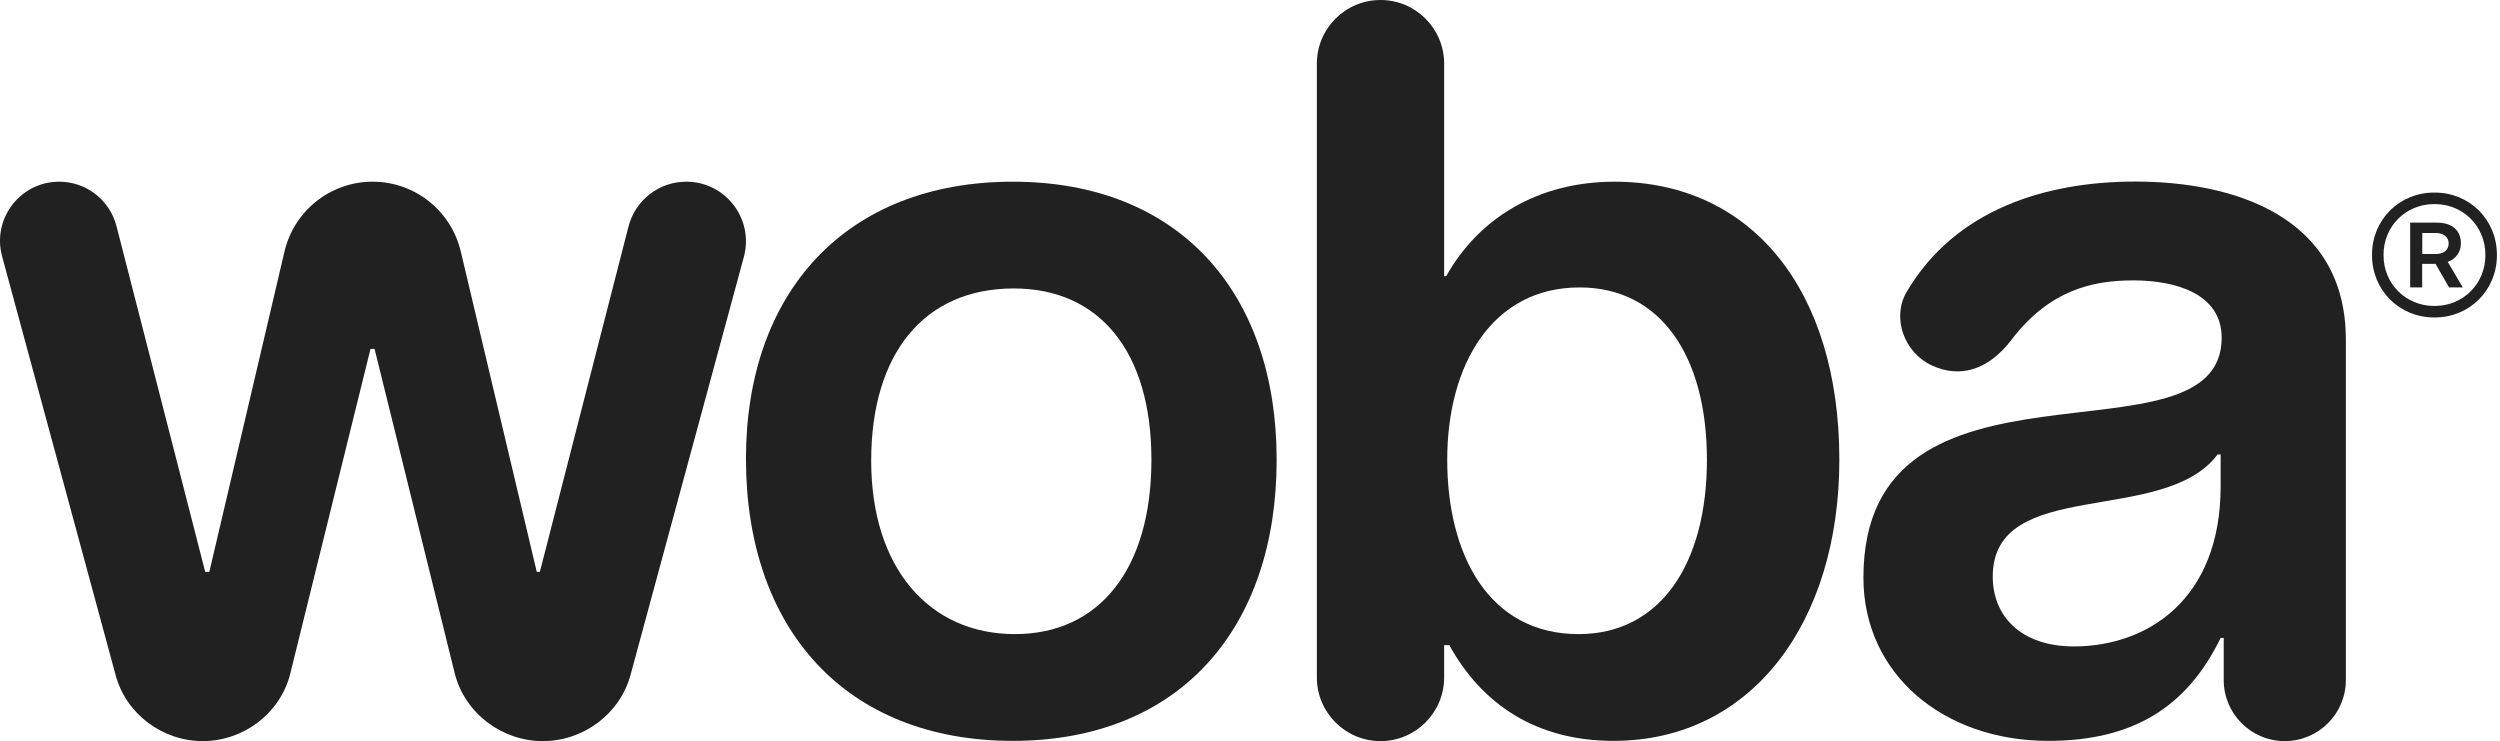 <svg width="1012" height="300" viewBox="0 0 1012 300" fill="none" xmlns="http://www.w3.org/2000/svg">
<path d="M82.077 300C65.784 300 51.048 289.063 46.817 273.326L0.835 103.718C-3.256 88.501 8.206 73.546 23.961 73.546C34.916 73.546 44.474 80.981 47.172 91.601L83.075 231.496H84.737L115.135 101.921C118.99 85.308 133.79 73.546 150.842 73.546C167.86 73.546 182.64 85.262 186.527 101.833L217.288 231.496H218.535L254.4 91.752C257.119 81.043 266.757 73.546 277.804 73.546C293.69 73.546 305.248 88.625 301.123 103.969L255.262 273.127C251 288.981 236.156 300 219.742 300C203.118 300 188.147 288.703 184.08 272.581L151.636 141.26H149.974L117.478 272.785C113.441 288.787 98.578 300 82.077 300Z" fill="#212121"/>
<path d="M409.998 299.902C342.267 299.902 301.962 254.608 301.962 185.688C301.962 118.43 342.267 73.551 409.998 73.551C477.312 73.551 516.787 118.43 516.787 186.103C516.787 254.608 477.312 299.902 409.998 299.902ZM410.829 256.685C444.902 256.685 466.093 230.506 466.093 186.103C466.093 142.115 444.902 116.767 410.413 116.767C373.847 116.767 352.656 143.362 352.656 186.519C352.656 229.675 375.925 256.685 410.829 256.685Z" fill="#212121"/>
<path d="M653.152 299.902C621.987 299.902 599.965 285.238 586.668 261.137H584.59V274.233C584.59 288.464 573.056 300 558.828 300C544.6 300 533.066 288.464 533.066 274.233V25.767C533.066 11.536 544.6 0 558.828 0C573.056 0 584.59 11.536 584.59 25.767V111.781H585.421C598.718 88.095 622.818 73.551 653.567 73.551C708.832 73.551 744.567 117.183 744.567 186.103C744.567 251.699 709.247 299.902 653.152 299.902ZM639.024 256.685C672.266 256.685 690.964 228.013 690.964 186.103C690.964 144.193 672.266 116.352 639.439 116.352C604.12 116.352 585.837 147.518 585.837 186.103C585.837 224.273 602.458 256.685 639.024 256.685Z" fill="#212121"/>
<path d="M829.105 299.902C786.721 299.902 754.311 272.891 754.311 233.831C754.311 134.931 899.328 191.565 899.328 136.713C899.328 118.845 880.63 113.503 863.593 113.503C847.034 113.503 829.606 117.402 814.252 137.544C804.578 150.236 792.992 153.071 781.89 147.874C770.787 142.677 765.672 128.603 771.823 118.146C791.575 84.567 828.449 73.494 864.424 73.494C903.068 73.494 949.606 86.848 949.606 137.544V275.272C949.606 288.929 938.537 300 924.883 300C911.228 300 900.159 288.929 900.159 275.272V258.228H898.913C885.2 286.485 863.178 299.902 829.105 299.902ZM839.493 261.672C868.995 261.672 898.913 242.972 898.913 196.847V183.965H897.666C876.059 213.053 806.667 192.692 806.667 233.415C806.667 249.621 818.301 261.672 839.493 261.672Z" fill="#212121"/>
<path d="M1010.75 103.06V103.397C1010.75 117.441 999.685 128.504 985.64 128.504H985.303C971.211 128.504 960.196 117.441 960.196 103.397V103.06C960.196 88.967 971.211 77.953 985.303 77.953H985.64C999.685 77.953 1010.75 88.967 1010.75 103.06ZM1006.08 103.06C1006.08 91.613 997.087 82.618 985.64 82.618H985.303C973.856 82.618 964.862 91.613 964.862 103.06V103.397C964.862 114.844 973.856 123.838 985.303 123.838H985.64C997.087 123.838 1006.08 114.844 1006.08 103.397V103.06ZM975.636 116.335V90.122H986.458C992.566 90.122 996.174 93.2 996.174 98.539V98.587C996.174 102.002 994.105 104.888 990.835 105.994L996.943 116.335H991.364L985.881 106.764C985.736 106.812 985.592 106.812 985.4 106.812H980.494V116.335H975.636ZM980.542 102.82H986.025C989.248 102.82 991.22 101.184 991.22 98.539C991.22 95.942 989.151 94.306 985.929 94.306H980.542V102.82Z" fill="#212121"/>
</svg>
